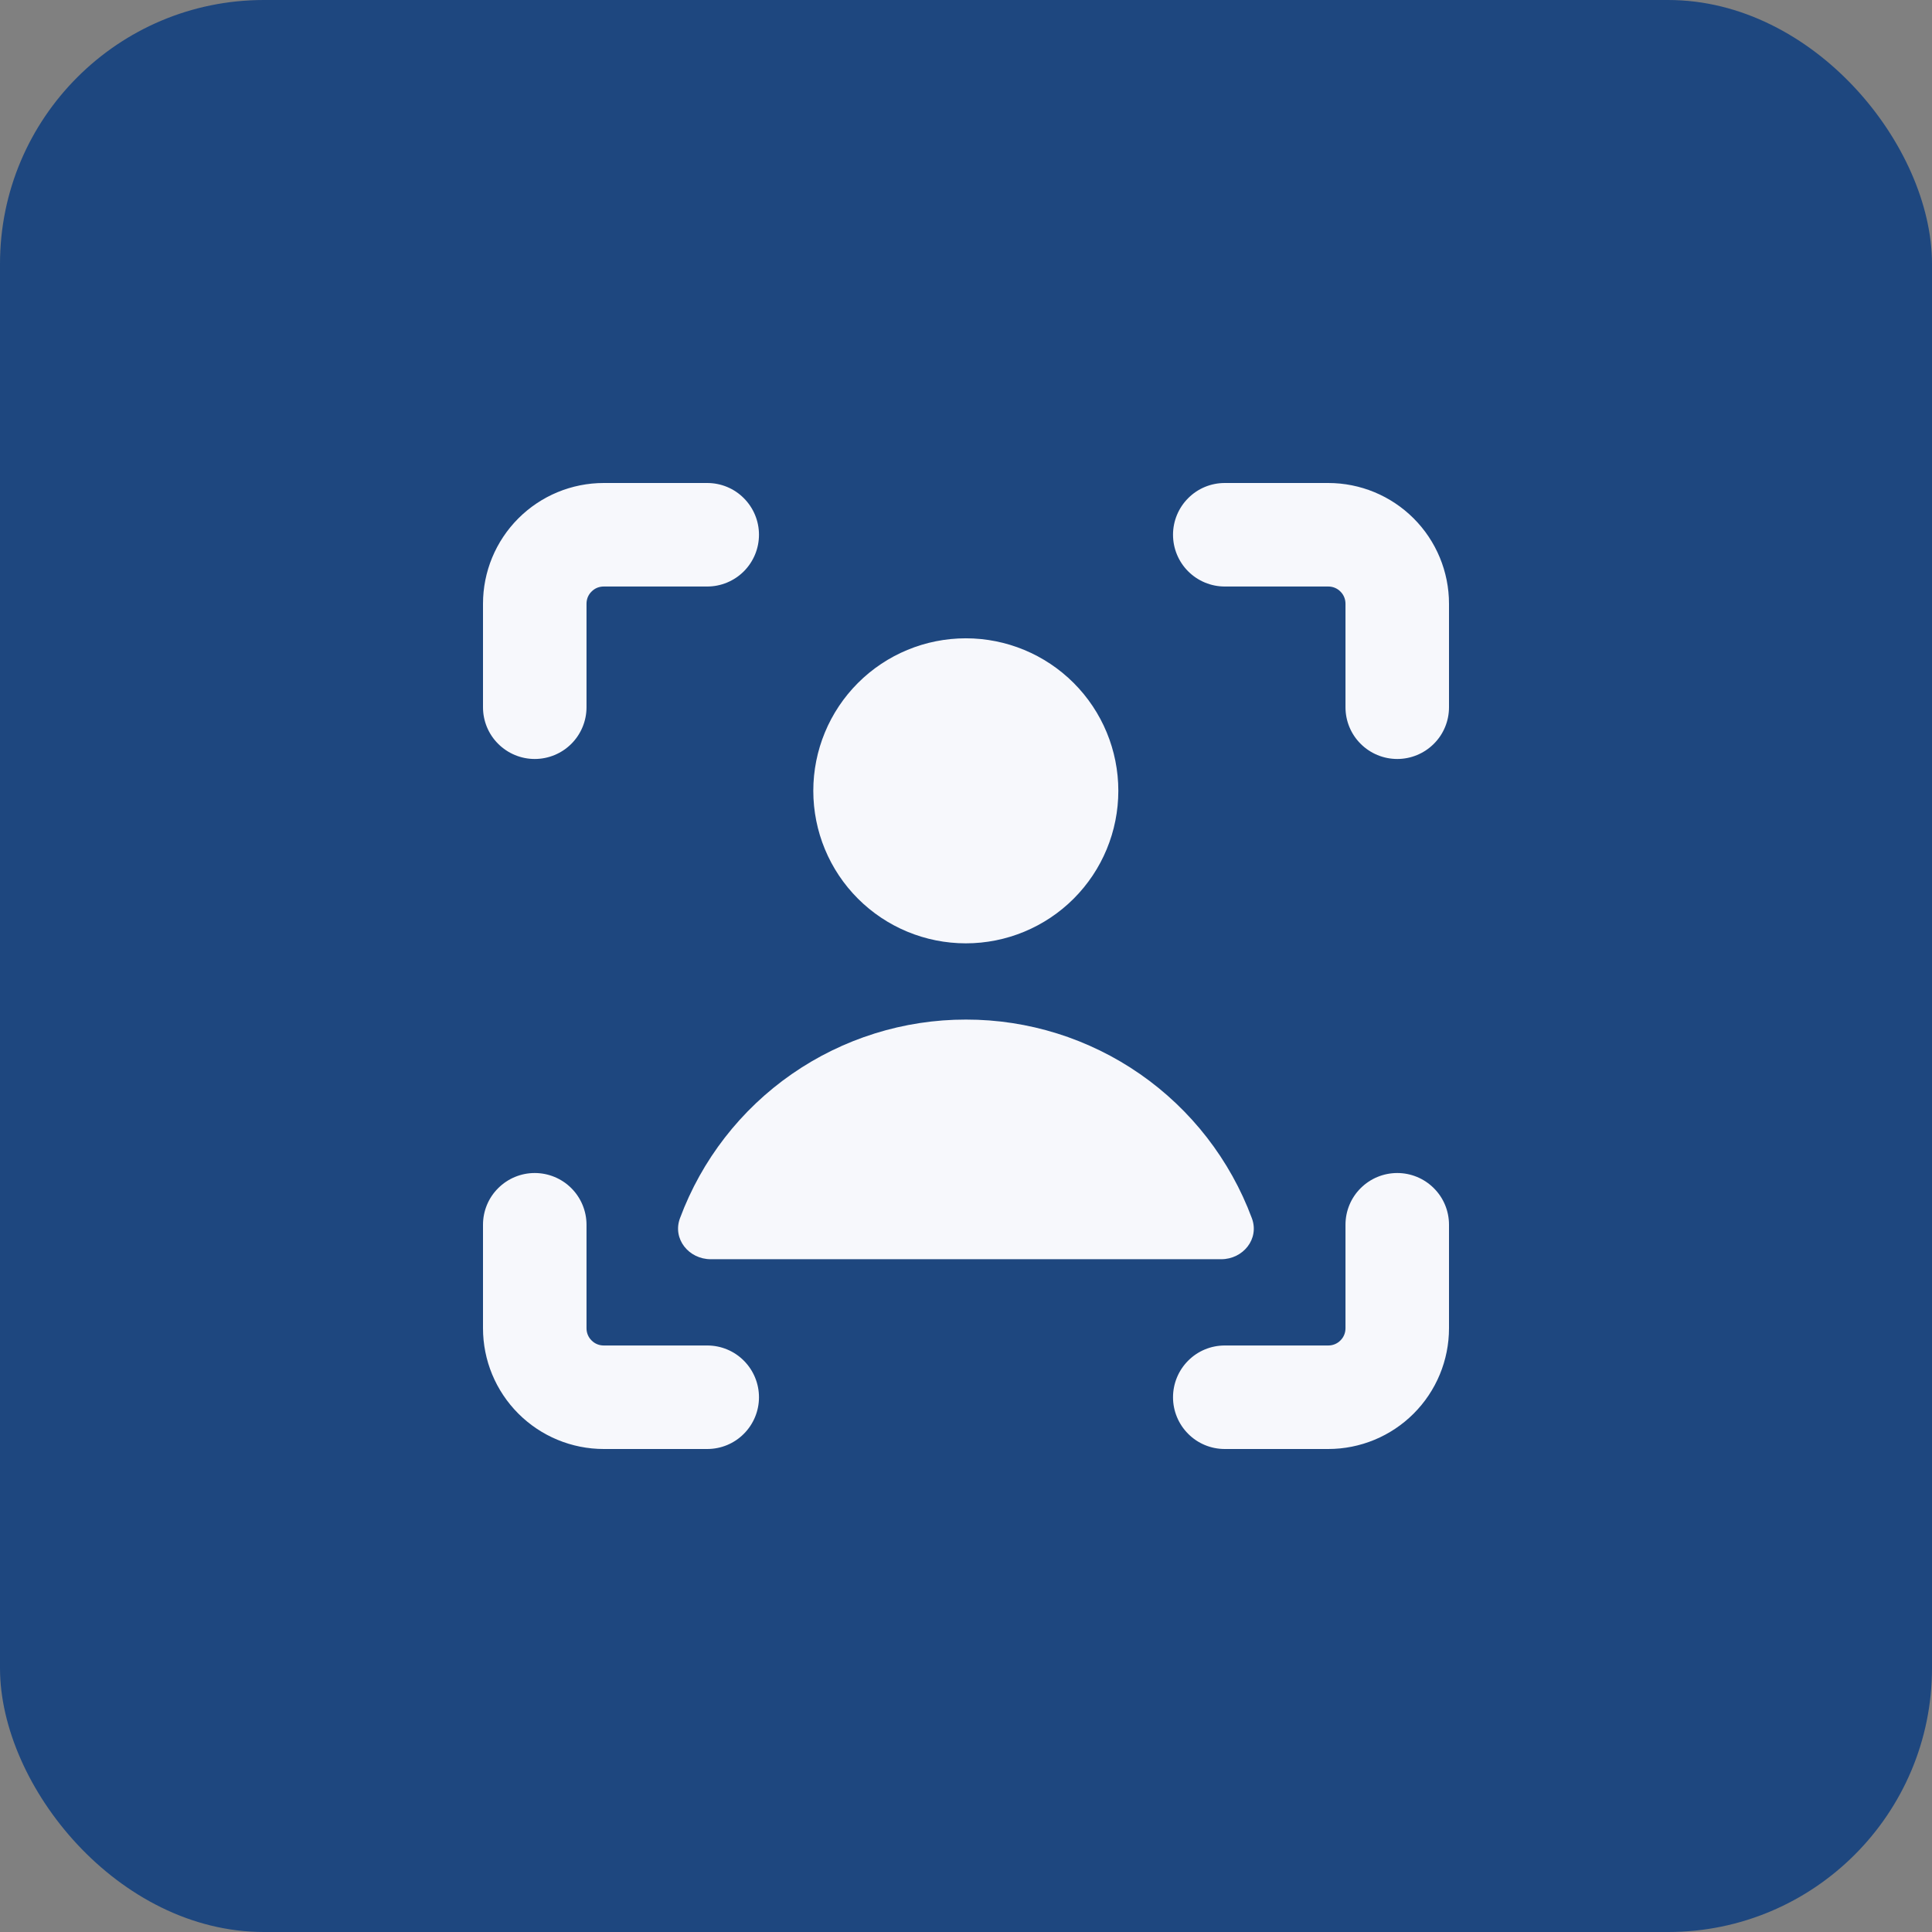 <?xml version="1.0" encoding="UTF-8"?>
<svg xmlns="http://www.w3.org/2000/svg" width="26" height="26" viewBox="0 0 26 26" fill="none">
  <rect x="0" y="0" width="26" height="26" fill="#808080" stroke="none"/>
  <rect width="26" height="26" rx="3.551" fill="#1E477F"></rect>
  <path fill-rule="evenodd" clip-rule="evenodd" d="M7.961 7.961C7.982 7.939 8.008 7.922 8.036 7.91C8.064 7.899 8.094 7.893 8.125 7.893H9.518C9.703 7.893 9.88 7.819 10.01 7.689C10.141 7.558 10.214 7.381 10.214 7.196C10.214 7.012 10.141 6.835 10.01 6.704C9.88 6.573 9.703 6.5 9.518 6.5H8.125C7.694 6.5 7.281 6.671 6.976 6.976C6.671 7.281 6.5 7.694 6.5 8.125V9.518C6.5 9.703 6.573 9.88 6.704 10.01C6.835 10.141 7.012 10.214 7.196 10.214C7.381 10.214 7.558 10.141 7.689 10.01C7.819 9.88 7.893 9.703 7.893 9.518V8.125C7.893 8.094 7.899 8.064 7.91 8.036C7.922 8.008 7.939 7.982 7.961 7.961ZM19.5 16.482C19.5 16.297 19.427 16.12 19.296 15.99C19.165 15.859 18.988 15.786 18.804 15.786C18.619 15.786 18.442 15.859 18.311 15.99C18.18 16.12 18.107 16.297 18.107 16.482V17.875C18.107 17.937 18.083 17.996 18.039 18.039C17.996 18.083 17.937 18.107 17.875 18.107H16.482C16.297 18.107 16.12 18.18 15.99 18.311C15.859 18.442 15.786 18.619 15.786 18.804C15.786 18.988 15.859 19.165 15.99 19.296C16.12 19.427 16.297 19.5 16.482 19.5H17.875C18.306 19.5 18.719 19.329 19.024 19.024C19.329 18.719 19.5 18.306 19.5 17.875V16.482ZM7.196 15.786C7.381 15.786 7.558 15.859 7.689 15.99C7.819 16.12 7.893 16.297 7.893 16.482V17.875C7.893 17.937 7.917 17.996 7.961 18.039C8.004 18.083 8.063 18.107 8.125 18.107H9.518C9.703 18.107 9.88 18.18 10.01 18.311C10.141 18.442 10.214 18.619 10.214 18.804C10.214 18.988 10.141 19.165 10.01 19.296C9.88 19.427 9.703 19.5 9.518 19.5H8.125C7.694 19.5 7.281 19.329 6.976 19.024C6.671 18.719 6.5 18.306 6.5 17.875V16.482C6.5 16.297 6.573 16.12 6.704 15.99C6.835 15.859 7.012 15.786 7.196 15.786ZM16.482 6.5C16.297 6.5 16.12 6.573 15.99 6.704C15.859 6.835 15.786 7.012 15.786 7.196C15.786 7.381 15.859 7.558 15.99 7.689C16.12 7.819 16.297 7.893 16.482 7.893H17.875C17.937 7.893 17.996 7.917 18.039 7.961C18.083 8.004 18.107 8.063 18.107 8.125V9.518C18.107 9.703 18.18 9.88 18.311 10.01C18.442 10.141 18.619 10.214 18.804 10.214C18.988 10.214 19.165 10.141 19.296 10.01C19.427 9.88 19.5 9.703 19.5 9.518V8.125C19.5 7.694 19.329 7.281 19.024 6.976C18.719 6.671 18.306 6.5 17.875 6.5H16.482ZM13 13.721C12.162 13.72 11.345 13.976 10.656 14.454C9.968 14.932 9.443 15.609 9.151 16.394C9.047 16.672 9.269 16.946 9.565 16.946H16.434C16.73 16.946 16.951 16.672 16.847 16.394C16.555 15.609 16.03 14.932 15.342 14.454C14.655 13.977 13.837 13.72 13 13.721ZM15.05 10.642C15.05 11.187 14.834 11.709 14.449 12.094C14.064 12.479 13.542 12.695 12.998 12.695C12.453 12.695 11.931 12.479 11.546 12.094C11.161 11.709 10.945 11.187 10.945 10.642C10.945 10.098 11.161 9.576 11.546 9.191C11.931 8.806 12.453 8.59 12.998 8.59C13.542 8.59 14.064 8.806 14.449 9.191C14.834 9.576 15.05 10.098 15.05 10.642Z" fill="#F7F8FC"></path>
</svg>
